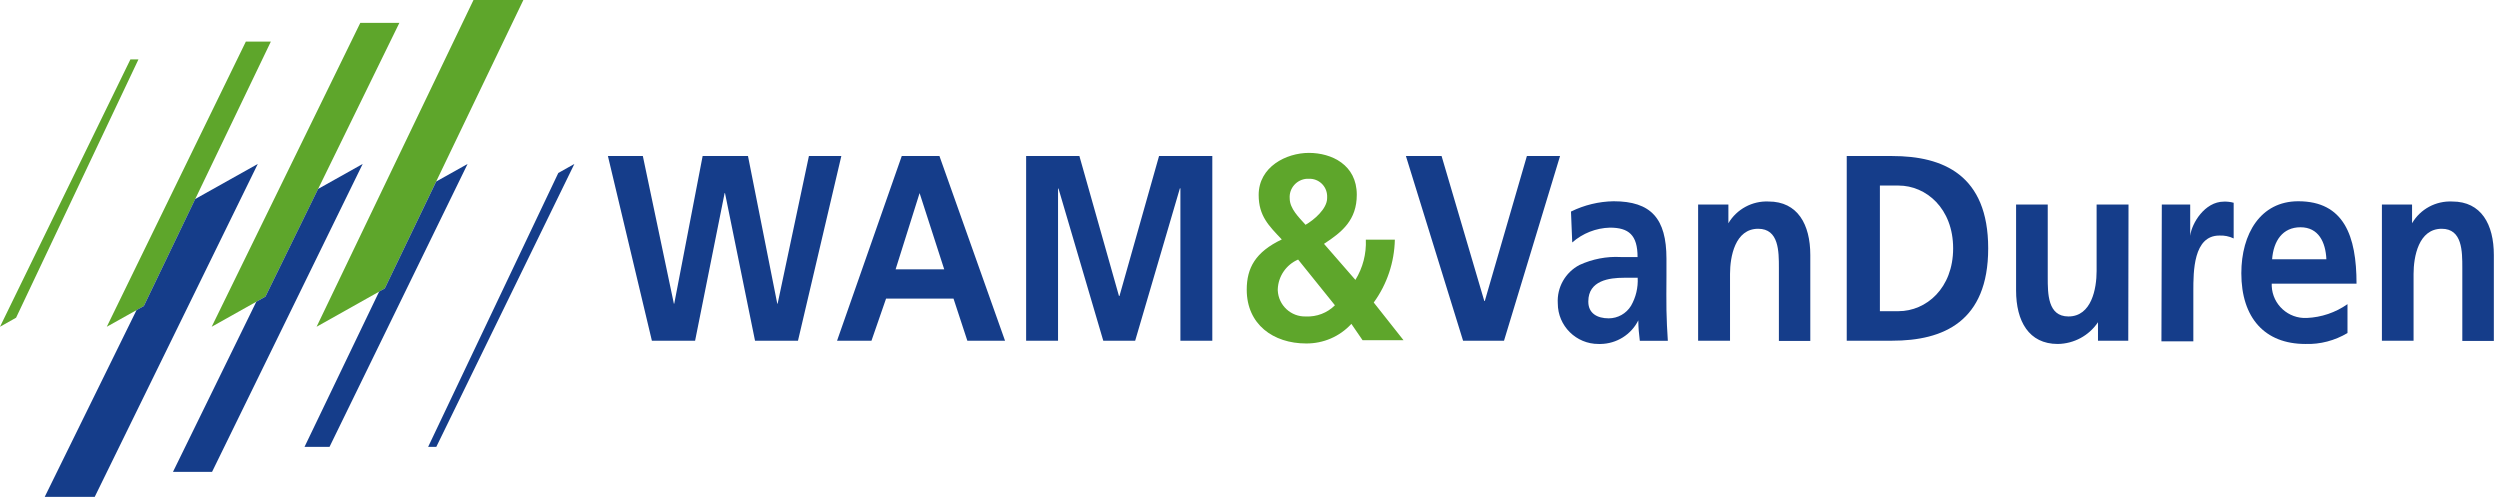 <svg width="199" height="40" viewBox="0 0 199 40" fill="none" xmlns="http://www.w3.org/2000/svg">
<g clip-path="url(#clip0_1_2)">
<path d="M48.39 12.42H51.17L53.64 24.17H53.67L55.93 12.42H59.54L61.87 24.17H61.9L64.39 12.42H66.97L63.52 27.12H60.1L57.71 15.37H57.68L55.33 27.12H51.89L48.39 12.42Z" fill="#153D8A"/>
<path d="M75.16 21.44H71.29L73.2 15.37L75.16 21.44ZM66.63 27.12H69.37L70.53 23.77H75.9L77 27.12H80L74.78 12.42H71.78L66.63 27.12Z" fill="#153D8A"/>
<path d="M81.68 12.42H85.92L89.07 23.56H89.11L92.26 12.42H96.5V27.12H93.96V14.99H93.92L90.36 27.12H87.82L84.25 14.99L84.22 15.03V27.12H81.68V12.42Z" fill="#153D8A"/>
<path d="M106.26 24.3C105.65 24.91 104.81 25.23 103.95 25.19C102.76 25.23 101.76 24.3 101.71 23.11C101.71 23.08 101.71 23.05 101.71 23.02C101.75 21.99 102.38 21.07 103.33 20.66L106.26 24.3ZM103.91 17.88C103.4 17.31 102.66 16.61 102.66 15.79C102.6 14.99 103.21 14.29 104.02 14.23C104.07 14.23 104.13 14.23 104.18 14.23C104.96 14.2 105.61 14.8 105.64 15.58C105.64 15.64 105.64 15.7 105.64 15.77C105.64 16.63 104.58 17.52 103.91 17.9M105.39 19.41C106.83 18.47 108 17.52 108 15.5C108 13.12 106 12.17 104.19 12.17C102.38 12.17 100.19 13.28 100.19 15.52C100.19 17.2 101.01 17.98 102.03 19.06C99.93 20.06 99.24 21.33 99.24 23.06C99.24 25.82 101.35 27.34 103.97 27.34C105.34 27.35 106.64 26.79 107.57 25.78L108.46 27.08H111.72L109.35 24.08C110.41 22.62 110.99 20.88 111.03 19.08H108.72C108.77 20.21 108.48 21.32 107.89 22.28L105.39 19.41Z" fill="#5EA62B"/>
<path d="M111.91 12.42H114.75L118.15 23.96H118.19L121.54 12.42H124.18L119.72 27.12H116.46L111.91 12.42Z" fill="#153D8A"/>
<path d="M126.43 23.99C126.43 22.32 128.12 22.11 129.26 22.11H130.36C130.4 22.89 130.22 23.66 129.83 24.34C129.45 24.96 128.78 25.34 128.05 25.34C127.14 25.34 126.43 24.94 126.43 24.02M125.15 19.3C125.98 18.57 127.04 18.15 128.15 18.12C129.65 18.12 130.35 18.71 130.35 20.46H129C127.88 20.4 126.75 20.62 125.73 21.09C124.6 21.68 123.92 22.88 124 24.15C124 25.94 125.46 27.39 127.25 27.38C127.3 27.38 127.36 27.38 127.41 27.38C128.68 27.36 129.84 26.64 130.41 25.5C130.41 26.05 130.46 26.59 130.53 27.13H132.76C132.7 26.28 132.67 25.52 132.65 24.7C132.63 23.88 132.65 23.08 132.65 21.98V20.59C132.65 17.39 131.42 16.02 128.44 16.02C127.26 16.04 126.11 16.32 125.05 16.84L125.15 19.3Z" fill="#153D8A"/>
<path d="M135.17 16.28H137.58V17.77C138.24 16.65 139.48 15.98 140.78 16.04C143.09 16.04 144.1 17.86 144.1 20.3V27.14H141.6V21.33C141.6 20 141.6 18.21 139.95 18.21C138.11 18.21 137.71 20.43 137.71 21.81V27.12H135.17V16.28Z" fill="#153D8A"/>
<path d="M149.64 14.77H151.12C153.33 14.77 155.47 16.6 155.47 19.77C155.47 22.94 153.33 24.77 151.12 24.77H149.64V14.77ZM147 27.12H150.62C154.68 27.12 158.26 25.61 158.26 19.77C158.26 13.93 154.68 12.42 150.62 12.42H147V27.12Z" fill="#153D8A"/>
<path d="M169.41 27.12H167V25.65C166.28 26.72 165.09 27.36 163.8 27.38C161.49 27.38 160.48 25.56 160.48 23.12V16.28H163V22.07C163 23.39 163 25.19 164.65 25.19C166.49 25.19 166.89 22.97 166.89 21.58V16.28H169.43L169.41 27.12Z" fill="#153D8A"/>
<path d="M172.08 16.28H174.34V18.77C174.46 17.77 175.5 16.05 177.02 16.05C177.28 16.04 177.55 16.07 177.8 16.14V18.98C177.45 18.81 177.05 18.73 176.66 18.75C174.59 18.75 174.59 21.61 174.59 23.17V27.17H172.05L172.08 16.28Z" fill="#153D8A"/>
<path d="M180.86 20.64C180.97 19.18 181.69 18.09 183.12 18.09C184.55 18.09 185.12 19.27 185.18 20.64H180.86ZM186.86 24.21C185.91 24.88 184.78 25.26 183.62 25.31C182.15 25.38 180.9 24.25 180.83 22.78C180.83 22.71 180.83 22.64 180.83 22.58H187.58C187.58 18.78 186.58 16.02 182.94 16.02C179.94 16.02 178.41 18.61 178.41 21.75C178.41 25.31 180.28 27.38 183.51 27.38C184.69 27.42 185.85 27.11 186.86 26.51V24.21Z" fill="#153D8A"/>
<path d="M189.6 16.28H192V17.77C192.66 16.64 193.89 15.98 195.2 16.04C197.51 16.04 198.51 17.86 198.51 20.3V27.14H196V21.33C196 20 196 18.21 194.36 18.21C192.52 18.21 192.12 20.43 192.12 21.81V27.12H189.6V16.28Z" fill="#153D8A"/>
<path d="M44.44 13.77L45.72 13.05L34.73 35.57H34.08L44.44 13.77Z" fill="#153D8A"/>
<path d="M37.69 0H41.66L30.63 22.96L25.2 26.01L37.69 0Z" fill="#5EA62B"/>
<path d="M21.13 23.61L16.85 26.01L28.68 1.82H31.79L21.13 23.61Z" fill="#5EA62B"/>
<path d="M11.45 24.36L8.5 26.01L19.57 3.31H21.56L11.45 24.36Z" fill="#5EA62B"/>
<path d="M1.28 25.29L0 26.01L10.38 4.73H11.02L1.28 25.29Z" fill="#5EA62B"/>
<path d="M30.63 22.96L30.18 23.21L24.24 35.57H26.23L37.22 13.05L34.72 14.45L30.63 22.96Z" fill="#153D8A"/>
<path d="M21.13 23.61L20.4 24.02L13.77 37.56H16.88L28.87 13.05L25.32 15.04L21.13 23.61Z" fill="#153D8A"/>
<path d="M11.45 24.36L10.87 24.68L3.56 39.55H7.54L20.52 13.05L15.54 15.84L11.45 24.36Z" fill="#153D8A"/>
</g>
<defs>
<clipPath id="clip0_1_2">
<rect width="198.51" height="39.55" fill="white"/>
</clipPath>
</defs>
</svg>

